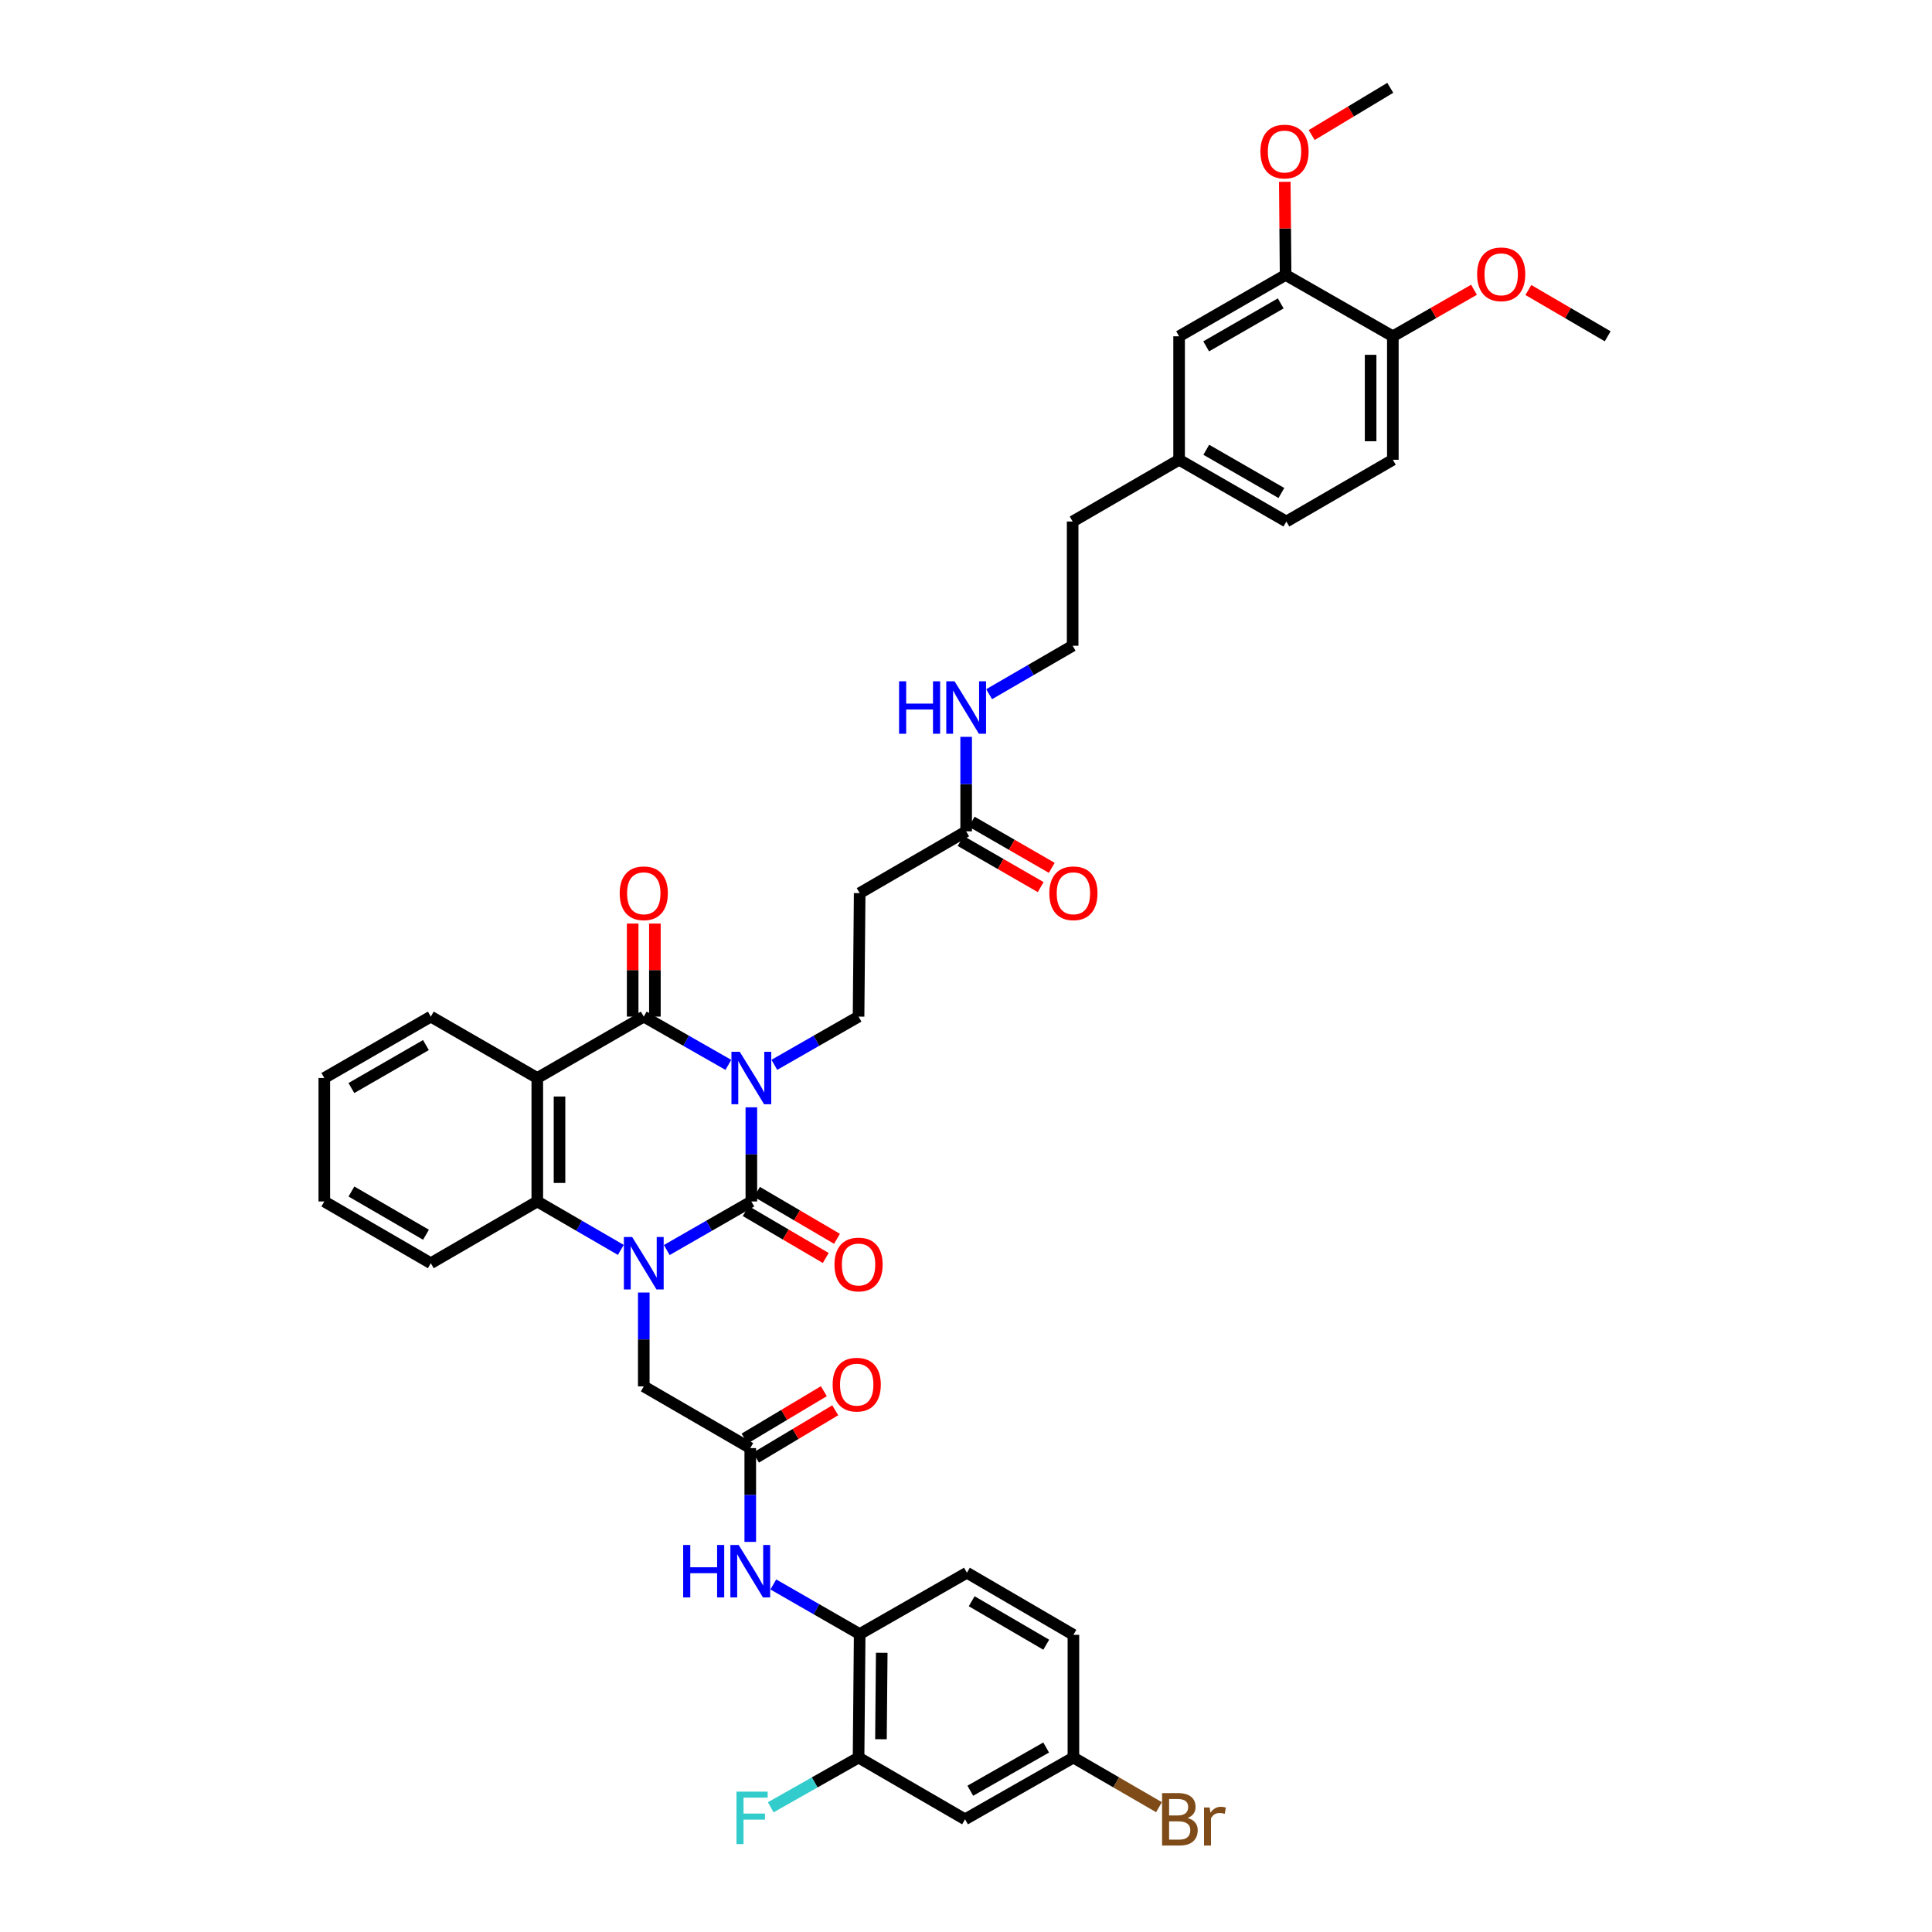<?xml version='1.0' encoding='iso-8859-1'?>
<svg version='1.1' baseProfile='full'
              xmlns='http://www.w3.org/2000/svg'
                      xmlns:rdkit='http://www.rdkit.org/xml'
                      xmlns:xlink='http://www.w3.org/1999/xlink'
                  xml:space='preserve'
width='1000px' height='1000px' viewBox='0 0 1000 1000'>
<!-- END OF HEADER -->
<rect style='opacity:1.0;fill:#FFFFFF;stroke:none' width='1000' height='1000' x='0' y='0'> </rect>
<path class='bond-0' d='M 388.898,573.143 L 388.898,597.512' style='fill:none;fill-rule:evenodd;stroke:#0000FF;stroke-width:6px;stroke-linecap:butt;stroke-linejoin:miter;stroke-opacity:1' />
<path class='bond-0' d='M 388.898,597.512 L 388.898,621.88' style='fill:none;fill-rule:evenodd;stroke:#000000;stroke-width:6px;stroke-linecap:butt;stroke-linejoin:miter;stroke-opacity:1' />
<path class='bond-2' d='M 376.998,551.178 L 355.108,538.687' style='fill:none;fill-rule:evenodd;stroke:#0000FF;stroke-width:6px;stroke-linecap:butt;stroke-linejoin:miter;stroke-opacity:1' />
<path class='bond-2' d='M 355.108,538.687 L 333.219,526.195' style='fill:none;fill-rule:evenodd;stroke:#000000;stroke-width:6px;stroke-linecap:butt;stroke-linejoin:miter;stroke-opacity:1' />
<path class='bond-5' d='M 400.793,551.158 L 422.592,538.676' style='fill:none;fill-rule:evenodd;stroke:#0000FF;stroke-width:6px;stroke-linecap:butt;stroke-linejoin:miter;stroke-opacity:1' />
<path class='bond-5' d='M 422.592,538.676 L 444.391,526.195' style='fill:none;fill-rule:evenodd;stroke:#000000;stroke-width:6px;stroke-linecap:butt;stroke-linejoin:miter;stroke-opacity:1' />
<path class='bond-1' d='M 388.898,621.88 L 367.009,634.447' style='fill:none;fill-rule:evenodd;stroke:#000000;stroke-width:6px;stroke-linecap:butt;stroke-linejoin:miter;stroke-opacity:1' />
<path class='bond-1' d='M 367.009,634.447 L 345.121,647.013' style='fill:none;fill-rule:evenodd;stroke:#0000FF;stroke-width:6px;stroke-linecap:butt;stroke-linejoin:miter;stroke-opacity:1' />
<path class='bond-12' d='M 385.988,626.843 L 406.698,638.987' style='fill:none;fill-rule:evenodd;stroke:#000000;stroke-width:6px;stroke-linecap:butt;stroke-linejoin:miter;stroke-opacity:1' />
<path class='bond-12' d='M 406.698,638.987 L 427.409,651.132' style='fill:none;fill-rule:evenodd;stroke:#FF0000;stroke-width:6px;stroke-linecap:butt;stroke-linejoin:miter;stroke-opacity:1' />
<path class='bond-12' d='M 391.807,616.918 L 412.518,629.062' style='fill:none;fill-rule:evenodd;stroke:#000000;stroke-width:6px;stroke-linecap:butt;stroke-linejoin:miter;stroke-opacity:1' />
<path class='bond-12' d='M 412.518,629.062 L 433.229,641.207' style='fill:none;fill-rule:evenodd;stroke:#FF0000;stroke-width:6px;stroke-linecap:butt;stroke-linejoin:miter;stroke-opacity:1' />
<path class='bond-7' d='M 333.219,669.015 L 333.219,693.297' style='fill:none;fill-rule:evenodd;stroke:#0000FF;stroke-width:6px;stroke-linecap:butt;stroke-linejoin:miter;stroke-opacity:1' />
<path class='bond-7' d='M 333.219,693.297 L 333.219,717.579' style='fill:none;fill-rule:evenodd;stroke:#000000;stroke-width:6px;stroke-linecap:butt;stroke-linejoin:miter;stroke-opacity:1' />
<path class='bond-40' d='M 321.329,646.95 L 299.715,634.415' style='fill:none;fill-rule:evenodd;stroke:#0000FF;stroke-width:6px;stroke-linecap:butt;stroke-linejoin:miter;stroke-opacity:1' />
<path class='bond-40' d='M 299.715,634.415 L 278.102,621.88' style='fill:none;fill-rule:evenodd;stroke:#000000;stroke-width:6px;stroke-linecap:butt;stroke-linejoin:miter;stroke-opacity:1' />
<path class='bond-3' d='M 333.219,526.195 L 278.102,557.969' style='fill:none;fill-rule:evenodd;stroke:#000000;stroke-width:6px;stroke-linecap:butt;stroke-linejoin:miter;stroke-opacity:1' />
<path class='bond-15' d='M 338.971,526.195 L 338.971,502.114' style='fill:none;fill-rule:evenodd;stroke:#000000;stroke-width:6px;stroke-linecap:butt;stroke-linejoin:miter;stroke-opacity:1' />
<path class='bond-15' d='M 338.971,502.114 L 338.971,478.033' style='fill:none;fill-rule:evenodd;stroke:#FF0000;stroke-width:6px;stroke-linecap:butt;stroke-linejoin:miter;stroke-opacity:1' />
<path class='bond-15' d='M 327.466,526.195 L 327.466,502.114' style='fill:none;fill-rule:evenodd;stroke:#000000;stroke-width:6px;stroke-linecap:butt;stroke-linejoin:miter;stroke-opacity:1' />
<path class='bond-15' d='M 327.466,502.114 L 327.466,478.033' style='fill:none;fill-rule:evenodd;stroke:#FF0000;stroke-width:6px;stroke-linecap:butt;stroke-linejoin:miter;stroke-opacity:1' />
<path class='bond-4' d='M 278.102,557.969 L 278.102,621.88' style='fill:none;fill-rule:evenodd;stroke:#000000;stroke-width:6px;stroke-linecap:butt;stroke-linejoin:miter;stroke-opacity:1' />
<path class='bond-4' d='M 289.607,567.555 L 289.607,612.294' style='fill:none;fill-rule:evenodd;stroke:#000000;stroke-width:6px;stroke-linecap:butt;stroke-linejoin:miter;stroke-opacity:1' />
<path class='bond-26' d='M 278.102,557.969 L 222.986,526.195' style='fill:none;fill-rule:evenodd;stroke:#000000;stroke-width:6px;stroke-linecap:butt;stroke-linejoin:miter;stroke-opacity:1' />
<path class='bond-32' d='M 278.102,621.88 L 222.986,653.846' style='fill:none;fill-rule:evenodd;stroke:#000000;stroke-width:6px;stroke-linecap:butt;stroke-linejoin:miter;stroke-opacity:1' />
<path class='bond-10' d='M 444.391,526.195 L 444.967,462.283' style='fill:none;fill-rule:evenodd;stroke:#000000;stroke-width:6px;stroke-linecap:butt;stroke-linejoin:miter;stroke-opacity:1' />
<path class='bond-6' d='M 388.335,749.538 L 333.219,717.579' style='fill:none;fill-rule:evenodd;stroke:#000000;stroke-width:6px;stroke-linecap:butt;stroke-linejoin:miter;stroke-opacity:1' />
<path class='bond-8' d='M 388.335,749.538 L 388.335,773.81' style='fill:none;fill-rule:evenodd;stroke:#000000;stroke-width:6px;stroke-linecap:butt;stroke-linejoin:miter;stroke-opacity:1' />
<path class='bond-8' d='M 388.335,773.81 L 388.335,798.082' style='fill:none;fill-rule:evenodd;stroke:#0000FF;stroke-width:6px;stroke-linecap:butt;stroke-linejoin:miter;stroke-opacity:1' />
<path class='bond-19' d='M 391.286,754.476 L 411.803,742.217' style='fill:none;fill-rule:evenodd;stroke:#000000;stroke-width:6px;stroke-linecap:butt;stroke-linejoin:miter;stroke-opacity:1' />
<path class='bond-19' d='M 411.803,742.217 L 432.321,729.958' style='fill:none;fill-rule:evenodd;stroke:#FF0000;stroke-width:6px;stroke-linecap:butt;stroke-linejoin:miter;stroke-opacity:1' />
<path class='bond-19' d='M 385.385,744.599 L 405.902,732.34' style='fill:none;fill-rule:evenodd;stroke:#000000;stroke-width:6px;stroke-linecap:butt;stroke-linejoin:miter;stroke-opacity:1' />
<path class='bond-19' d='M 405.902,732.34 L 426.42,720.081' style='fill:none;fill-rule:evenodd;stroke:#FF0000;stroke-width:6px;stroke-linecap:butt;stroke-linejoin:miter;stroke-opacity:1' />
<path class='bond-9' d='M 400.265,820.106 L 422.616,832.949' style='fill:none;fill-rule:evenodd;stroke:#0000FF;stroke-width:6px;stroke-linecap:butt;stroke-linejoin:miter;stroke-opacity:1' />
<path class='bond-9' d='M 422.616,832.949 L 444.967,845.792' style='fill:none;fill-rule:evenodd;stroke:#000000;stroke-width:6px;stroke-linecap:butt;stroke-linejoin:miter;stroke-opacity:1' />
<path class='bond-11' d='M 444.967,845.792 L 444.391,909.71' style='fill:none;fill-rule:evenodd;stroke:#000000;stroke-width:6px;stroke-linecap:butt;stroke-linejoin:miter;stroke-opacity:1' />
<path class='bond-11' d='M 456.385,855.483 L 455.982,900.226' style='fill:none;fill-rule:evenodd;stroke:#000000;stroke-width:6px;stroke-linecap:butt;stroke-linejoin:miter;stroke-opacity:1' />
<path class='bond-21' d='M 444.967,845.792 L 500.473,814.037' style='fill:none;fill-rule:evenodd;stroke:#000000;stroke-width:6px;stroke-linecap:butt;stroke-linejoin:miter;stroke-opacity:1' />
<path class='bond-13' d='M 444.967,462.283 L 500.083,430.299' style='fill:none;fill-rule:evenodd;stroke:#000000;stroke-width:6px;stroke-linecap:butt;stroke-linejoin:miter;stroke-opacity:1' />
<path class='bond-14' d='M 444.391,909.71 L 499.508,941.675' style='fill:none;fill-rule:evenodd;stroke:#000000;stroke-width:6px;stroke-linecap:butt;stroke-linejoin:miter;stroke-opacity:1' />
<path class='bond-25' d='M 444.391,909.71 L 421.661,922.581' style='fill:none;fill-rule:evenodd;stroke:#000000;stroke-width:6px;stroke-linecap:butt;stroke-linejoin:miter;stroke-opacity:1' />
<path class='bond-25' d='M 421.661,922.581 L 398.931,935.453' style='fill:none;fill-rule:evenodd;stroke:#33CCCC;stroke-width:6px;stroke-linecap:butt;stroke-linejoin:miter;stroke-opacity:1' />
<path class='bond-20' d='M 497.211,435.283 L 517.935,447.223' style='fill:none;fill-rule:evenodd;stroke:#000000;stroke-width:6px;stroke-linecap:butt;stroke-linejoin:miter;stroke-opacity:1' />
<path class='bond-20' d='M 517.935,447.223 L 538.658,459.164' style='fill:none;fill-rule:evenodd;stroke:#FF0000;stroke-width:6px;stroke-linecap:butt;stroke-linejoin:miter;stroke-opacity:1' />
<path class='bond-20' d='M 502.955,425.314 L 523.679,437.255' style='fill:none;fill-rule:evenodd;stroke:#000000;stroke-width:6px;stroke-linecap:butt;stroke-linejoin:miter;stroke-opacity:1' />
<path class='bond-20' d='M 523.679,437.255 L 544.402,449.195' style='fill:none;fill-rule:evenodd;stroke:#FF0000;stroke-width:6px;stroke-linecap:butt;stroke-linejoin:miter;stroke-opacity:1' />
<path class='bond-22' d='M 500.083,430.299 L 500.083,405.846' style='fill:none;fill-rule:evenodd;stroke:#000000;stroke-width:6px;stroke-linecap:butt;stroke-linejoin:miter;stroke-opacity:1' />
<path class='bond-22' d='M 500.083,405.846 L 500.083,381.393' style='fill:none;fill-rule:evenodd;stroke:#0000FF;stroke-width:6px;stroke-linecap:butt;stroke-linejoin:miter;stroke-opacity:1' />
<path class='bond-42' d='M 499.508,941.675 L 555.596,909.71' style='fill:none;fill-rule:evenodd;stroke:#000000;stroke-width:6px;stroke-linecap:butt;stroke-linejoin:miter;stroke-opacity:1' />
<path class='bond-42' d='M 502.224,926.885 L 541.486,904.509' style='fill:none;fill-rule:evenodd;stroke:#000000;stroke-width:6px;stroke-linecap:butt;stroke-linejoin:miter;stroke-opacity:1' />
<path class='bond-16' d='M 665.426,142.303 L 610.303,174.064' style='fill:none;fill-rule:evenodd;stroke:#000000;stroke-width:6px;stroke-linecap:butt;stroke-linejoin:miter;stroke-opacity:1' />
<path class='bond-16' d='M 662.902,157.036 L 624.316,179.269' style='fill:none;fill-rule:evenodd;stroke:#000000;stroke-width:6px;stroke-linecap:butt;stroke-linejoin:miter;stroke-opacity:1' />
<path class='bond-30' d='M 665.426,142.303 L 665.214,118.206' style='fill:none;fill-rule:evenodd;stroke:#000000;stroke-width:6px;stroke-linecap:butt;stroke-linejoin:miter;stroke-opacity:1' />
<path class='bond-30' d='M 665.214,118.206 L 665.002,94.11' style='fill:none;fill-rule:evenodd;stroke:#FF0000;stroke-width:6px;stroke-linecap:butt;stroke-linejoin:miter;stroke-opacity:1' />
<path class='bond-43' d='M 665.426,142.303 L 720.933,174.064' style='fill:none;fill-rule:evenodd;stroke:#000000;stroke-width:6px;stroke-linecap:butt;stroke-linejoin:miter;stroke-opacity:1' />
<path class='bond-17' d='M 720.933,174.064 L 720.933,237.976' style='fill:none;fill-rule:evenodd;stroke:#000000;stroke-width:6px;stroke-linecap:butt;stroke-linejoin:miter;stroke-opacity:1' />
<path class='bond-17' d='M 709.428,183.651 L 709.428,228.389' style='fill:none;fill-rule:evenodd;stroke:#000000;stroke-width:6px;stroke-linecap:butt;stroke-linejoin:miter;stroke-opacity:1' />
<path class='bond-33' d='M 720.933,174.064 L 741.934,162.022' style='fill:none;fill-rule:evenodd;stroke:#000000;stroke-width:6px;stroke-linecap:butt;stroke-linejoin:miter;stroke-opacity:1' />
<path class='bond-33' d='M 741.934,162.022 L 762.934,149.98' style='fill:none;fill-rule:evenodd;stroke:#FF0000;stroke-width:6px;stroke-linecap:butt;stroke-linejoin:miter;stroke-opacity:1' />
<path class='bond-18' d='M 610.303,174.064 L 610.303,237.976' style='fill:none;fill-rule:evenodd;stroke:#000000;stroke-width:6px;stroke-linecap:butt;stroke-linejoin:miter;stroke-opacity:1' />
<path class='bond-28' d='M 500.473,814.037 L 555.596,846.188' style='fill:none;fill-rule:evenodd;stroke:#000000;stroke-width:6px;stroke-linecap:butt;stroke-linejoin:miter;stroke-opacity:1' />
<path class='bond-28' d='M 502.945,828.798 L 541.531,851.304' style='fill:none;fill-rule:evenodd;stroke:#000000;stroke-width:6px;stroke-linecap:butt;stroke-linejoin:miter;stroke-opacity:1' />
<path class='bond-34' d='M 511.973,359.316 L 533.586,346.776' style='fill:none;fill-rule:evenodd;stroke:#0000FF;stroke-width:6px;stroke-linecap:butt;stroke-linejoin:miter;stroke-opacity:1' />
<path class='bond-34' d='M 533.586,346.776 L 555.2,334.236' style='fill:none;fill-rule:evenodd;stroke:#000000;stroke-width:6px;stroke-linecap:butt;stroke-linejoin:miter;stroke-opacity:1' />
<path class='bond-23' d='M 720.933,237.976 L 665.829,269.941' style='fill:none;fill-rule:evenodd;stroke:#000000;stroke-width:6px;stroke-linecap:butt;stroke-linejoin:miter;stroke-opacity:1' />
<path class='bond-24' d='M 555.596,909.71 L 555.596,846.188' style='fill:none;fill-rule:evenodd;stroke:#000000;stroke-width:6px;stroke-linecap:butt;stroke-linejoin:miter;stroke-opacity:1' />
<path class='bond-31' d='M 555.596,909.71 L 577.746,922.556' style='fill:none;fill-rule:evenodd;stroke:#000000;stroke-width:6px;stroke-linecap:butt;stroke-linejoin:miter;stroke-opacity:1' />
<path class='bond-31' d='M 577.746,922.556 L 599.896,935.402' style='fill:none;fill-rule:evenodd;stroke:#7F4C19;stroke-width:6px;stroke-linecap:butt;stroke-linejoin:miter;stroke-opacity:1' />
<path class='bond-38' d='M 222.986,526.195 L 167.863,557.969' style='fill:none;fill-rule:evenodd;stroke:#000000;stroke-width:6px;stroke-linecap:butt;stroke-linejoin:miter;stroke-opacity:1' />
<path class='bond-38' d='M 220.463,540.929 L 181.877,563.171' style='fill:none;fill-rule:evenodd;stroke:#000000;stroke-width:6px;stroke-linecap:butt;stroke-linejoin:miter;stroke-opacity:1' />
<path class='bond-27' d='M 610.303,237.976 L 555.2,269.941' style='fill:none;fill-rule:evenodd;stroke:#000000;stroke-width:6px;stroke-linecap:butt;stroke-linejoin:miter;stroke-opacity:1' />
<path class='bond-29' d='M 610.303,237.976 L 665.829,269.941' style='fill:none;fill-rule:evenodd;stroke:#000000;stroke-width:6px;stroke-linecap:butt;stroke-linejoin:miter;stroke-opacity:1' />
<path class='bond-29' d='M 624.372,232.8 L 663.24,255.175' style='fill:none;fill-rule:evenodd;stroke:#000000;stroke-width:6px;stroke-linecap:butt;stroke-linejoin:miter;stroke-opacity:1' />
<path class='bond-36' d='M 678.925,69.907 L 699.264,57.681' style='fill:none;fill-rule:evenodd;stroke:#FF0000;stroke-width:6px;stroke-linecap:butt;stroke-linejoin:miter;stroke-opacity:1' />
<path class='bond-36' d='M 699.264,57.681 L 719.603,45.455' style='fill:none;fill-rule:evenodd;stroke:#000000;stroke-width:6px;stroke-linecap:butt;stroke-linejoin:miter;stroke-opacity:1' />
<path class='bond-41' d='M 222.986,653.846 L 167.863,621.88' style='fill:none;fill-rule:evenodd;stroke:#000000;stroke-width:6px;stroke-linecap:butt;stroke-linejoin:miter;stroke-opacity:1' />
<path class='bond-41' d='M 220.489,639.098 L 181.903,616.722' style='fill:none;fill-rule:evenodd;stroke:#000000;stroke-width:6px;stroke-linecap:butt;stroke-linejoin:miter;stroke-opacity:1' />
<path class='bond-37' d='M 791.074,150.109 L 811.606,162.086' style='fill:none;fill-rule:evenodd;stroke:#FF0000;stroke-width:6px;stroke-linecap:butt;stroke-linejoin:miter;stroke-opacity:1' />
<path class='bond-37' d='M 811.606,162.086 L 832.137,174.064' style='fill:none;fill-rule:evenodd;stroke:#000000;stroke-width:6px;stroke-linecap:butt;stroke-linejoin:miter;stroke-opacity:1' />
<path class='bond-35' d='M 555.2,334.236 L 555.2,269.941' style='fill:none;fill-rule:evenodd;stroke:#000000;stroke-width:6px;stroke-linecap:butt;stroke-linejoin:miter;stroke-opacity:1' />
<path class='bond-39' d='M 167.863,557.969 L 167.863,621.88' style='fill:none;fill-rule:evenodd;stroke:#000000;stroke-width:6px;stroke-linecap:butt;stroke-linejoin:miter;stroke-opacity:1' />
<path  class='atom-0' d='M 382.896 544.393
L 391.793 558.774
Q 392.675 560.193, 394.094 562.763
Q 395.513 565.332, 395.59 565.486
L 395.59 544.393
L 399.195 544.393
L 399.195 571.545
L 395.475 571.545
L 385.925 555.821
Q 384.813 553.98, 383.624 551.871
Q 382.474 549.762, 382.129 549.11
L 382.129 571.545
L 378.6 571.545
L 378.6 544.393
L 382.896 544.393
' fill='#0000FF'/>
<path  class='atom-2' d='M 327.217 640.27
L 336.114 654.651
Q 336.996 656.07, 338.415 658.64
Q 339.834 661.209, 339.911 661.363
L 339.911 640.27
L 343.516 640.27
L 343.516 667.422
L 339.796 667.422
L 330.246 651.698
Q 329.134 649.857, 327.945 647.748
Q 326.795 645.639, 326.45 644.987
L 326.45 667.422
L 322.921 667.422
L 322.921 640.27
L 327.217 640.27
' fill='#0000FF'/>
<path  class='atom-9' d='M 353.608 799.675
L 357.29 799.675
L 357.29 811.219
L 371.173 811.219
L 371.173 799.675
L 374.855 799.675
L 374.855 826.827
L 371.173 826.827
L 371.173 814.287
L 357.29 814.287
L 357.29 826.827
L 353.608 826.827
L 353.608 799.675
' fill='#0000FF'/>
<path  class='atom-9' d='M 382.333 799.675
L 391.231 814.056
Q 392.113 815.475, 393.532 818.045
Q 394.951 820.614, 395.027 820.768
L 395.027 799.675
L 398.632 799.675
L 398.632 826.827
L 394.912 826.827
L 385.363 811.103
Q 384.251 809.263, 383.062 807.153
Q 381.911 805.044, 381.566 804.392
L 381.566 826.827
L 378.038 826.827
L 378.038 799.675
L 382.333 799.675
' fill='#0000FF'/>
<path  class='atom-13' d='M 431.927 654.498
Q 431.927 647.978, 435.149 644.335
Q 438.37 640.692, 444.391 640.692
Q 450.412 640.692, 453.634 644.335
Q 456.855 647.978, 456.855 654.498
Q 456.855 661.094, 453.595 664.853
Q 450.336 668.573, 444.391 668.573
Q 438.409 668.573, 435.149 664.853
Q 431.927 661.133, 431.927 654.498
M 444.391 665.504
Q 448.533 665.504, 450.758 662.743
Q 453.02 659.944, 453.02 654.498
Q 453.02 649.167, 450.758 646.482
Q 448.533 643.76, 444.391 643.76
Q 440.249 643.76, 437.987 646.444
Q 435.762 649.129, 435.762 654.498
Q 435.762 659.982, 437.987 662.743
Q 440.249 665.504, 444.391 665.504
' fill='#FF0000'/>
<path  class='atom-16' d='M 320.755 462.36
Q 320.755 455.84, 323.976 452.197
Q 327.198 448.554, 333.219 448.554
Q 339.24 448.554, 342.461 452.197
Q 345.683 455.84, 345.683 462.36
Q 345.683 468.956, 342.423 472.715
Q 339.163 476.435, 333.219 476.435
Q 327.236 476.435, 323.976 472.715
Q 320.755 468.995, 320.755 462.36
M 333.219 473.367
Q 337.36 473.367, 339.585 470.606
Q 341.848 467.806, 341.848 462.36
Q 341.848 457.029, 339.585 454.345
Q 337.36 451.622, 333.219 451.622
Q 329.077 451.622, 326.814 454.306
Q 324.59 456.991, 324.59 462.36
Q 324.59 467.844, 326.814 470.606
Q 329.077 473.367, 333.219 473.367
' fill='#FF0000'/>
<path  class='atom-20' d='M 430.975 716.69
Q 430.975 710.17, 434.196 706.527
Q 437.418 702.884, 443.439 702.884
Q 449.46 702.884, 452.681 706.527
Q 455.903 710.17, 455.903 716.69
Q 455.903 723.286, 452.643 727.045
Q 449.383 730.765, 443.439 730.765
Q 437.456 730.765, 434.196 727.045
Q 430.975 723.325, 430.975 716.69
M 443.439 727.697
Q 447.581 727.697, 449.805 724.936
Q 452.068 722.136, 452.068 716.69
Q 452.068 711.359, 449.805 708.675
Q 447.581 705.952, 443.439 705.952
Q 439.297 705.952, 437.034 708.636
Q 434.81 711.321, 434.81 716.69
Q 434.81 722.174, 437.034 724.936
Q 439.297 727.697, 443.439 727.697
' fill='#FF0000'/>
<path  class='atom-21' d='M 543.132 462.36
Q 543.132 455.84, 546.353 452.197
Q 549.575 448.554, 555.596 448.554
Q 561.617 448.554, 564.838 452.197
Q 568.06 455.84, 568.06 462.36
Q 568.06 468.956, 564.8 472.715
Q 561.54 476.435, 555.596 476.435
Q 549.613 476.435, 546.353 472.715
Q 543.132 468.995, 543.132 462.36
M 555.596 473.367
Q 559.738 473.367, 561.962 470.606
Q 564.225 467.806, 564.225 462.36
Q 564.225 457.029, 561.962 454.345
Q 559.738 451.622, 555.596 451.622
Q 551.454 451.622, 549.191 454.306
Q 546.967 456.991, 546.967 462.36
Q 546.967 467.844, 549.191 470.606
Q 551.454 473.367, 555.596 473.367
' fill='#FF0000'/>
<path  class='atom-23' d='M 465.356 352.638
L 469.038 352.638
L 469.038 364.182
L 482.921 364.182
L 482.921 352.638
L 486.603 352.638
L 486.603 379.791
L 482.921 379.791
L 482.921 367.25
L 469.038 367.25
L 469.038 379.791
L 465.356 379.791
L 465.356 352.638
' fill='#0000FF'/>
<path  class='atom-23' d='M 494.081 352.638
L 502.979 367.02
Q 503.861 368.439, 505.28 371.008
Q 506.699 373.578, 506.775 373.731
L 506.775 352.638
L 510.38 352.638
L 510.38 379.791
L 506.66 379.791
L 497.111 364.067
Q 495.999 362.226, 494.81 360.117
Q 493.659 358.007, 493.314 357.356
L 493.314 379.791
L 489.786 379.791
L 489.786 352.638
L 494.081 352.638
' fill='#0000FF'/>
<path  class='atom-26' d='M 381.202 927.345
L 397.348 927.345
L 397.348 930.451
L 384.845 930.451
L 384.845 938.697
L 395.967 938.697
L 395.967 941.841
L 384.845 941.841
L 384.845 954.497
L 381.202 954.497
L 381.202 927.345
' fill='#33CCCC'/>
<path  class='atom-31' d='M 652.4 78.436
Q 652.4 71.917, 655.621 68.273
Q 658.843 64.63, 664.864 64.63
Q 670.885 64.63, 674.106 68.273
Q 677.328 71.917, 677.328 78.436
Q 677.328 85.033, 674.068 88.791
Q 670.808 92.511, 664.864 92.511
Q 658.881 92.511, 655.621 88.791
Q 652.4 85.071, 652.4 78.436
M 664.864 89.443
Q 669.006 89.443, 671.23 86.682
Q 673.493 83.882, 673.493 78.436
Q 673.493 73.106, 671.23 70.421
Q 669.006 67.698, 664.864 67.698
Q 660.722 67.698, 658.459 70.383
Q 656.235 73.067, 656.235 78.436
Q 656.235 83.92, 658.459 86.682
Q 660.722 89.443, 664.864 89.443
' fill='#FF0000'/>
<path  class='atom-32' d='M 614.682 940.985
Q 617.29 941.714, 618.594 943.324
Q 619.936 944.897, 619.936 947.236
Q 619.936 950.995, 617.52 953.142
Q 615.142 955.251, 610.617 955.251
L 601.489 955.251
L 601.489 928.099
L 609.504 928.099
Q 614.145 928.099, 616.484 929.978
Q 618.824 931.857, 618.824 935.309
Q 618.824 939.413, 614.682 940.985
M 605.132 931.167
L 605.132 939.681
L 609.504 939.681
Q 612.189 939.681, 613.57 938.607
Q 614.989 937.495, 614.989 935.309
Q 614.989 931.167, 609.504 931.167
L 605.132 931.167
M 610.617 952.183
Q 613.263 952.183, 614.682 950.918
Q 616.101 949.652, 616.101 947.236
Q 616.101 945.012, 614.528 943.9
Q 612.994 942.749, 610.041 942.749
L 605.132 942.749
L 605.132 952.183
L 610.617 952.183
' fill='#7F4C19'/>
<path  class='atom-32' d='M 626.11 935.539
L 626.532 938.262
Q 628.603 935.194, 631.978 935.194
Q 633.052 935.194, 634.509 935.577
L 633.934 938.799
Q 632.285 938.415, 631.364 938.415
Q 629.754 938.415, 628.68 939.067
Q 627.644 939.681, 626.801 941.177
L 626.801 955.251
L 623.196 955.251
L 623.196 935.539
L 626.11 935.539
' fill='#7F4C19'/>
<path  class='atom-34' d='M 764.55 141.984
Q 764.55 135.464, 767.772 131.821
Q 770.993 128.177, 777.014 128.177
Q 783.036 128.177, 786.257 131.821
Q 789.479 135.464, 789.479 141.984
Q 789.479 148.58, 786.219 152.338
Q 782.959 156.058, 777.014 156.058
Q 771.032 156.058, 767.772 152.338
Q 764.55 148.618, 764.55 141.984
M 777.014 152.99
Q 781.156 152.99, 783.381 150.229
Q 785.643 147.429, 785.643 141.984
Q 785.643 136.653, 783.381 133.968
Q 781.156 131.245, 777.014 131.245
Q 772.873 131.245, 770.61 133.93
Q 768.386 136.614, 768.386 141.984
Q 768.386 147.468, 770.61 150.229
Q 772.873 152.99, 777.014 152.99
' fill='#FF0000'/>
</svg>
